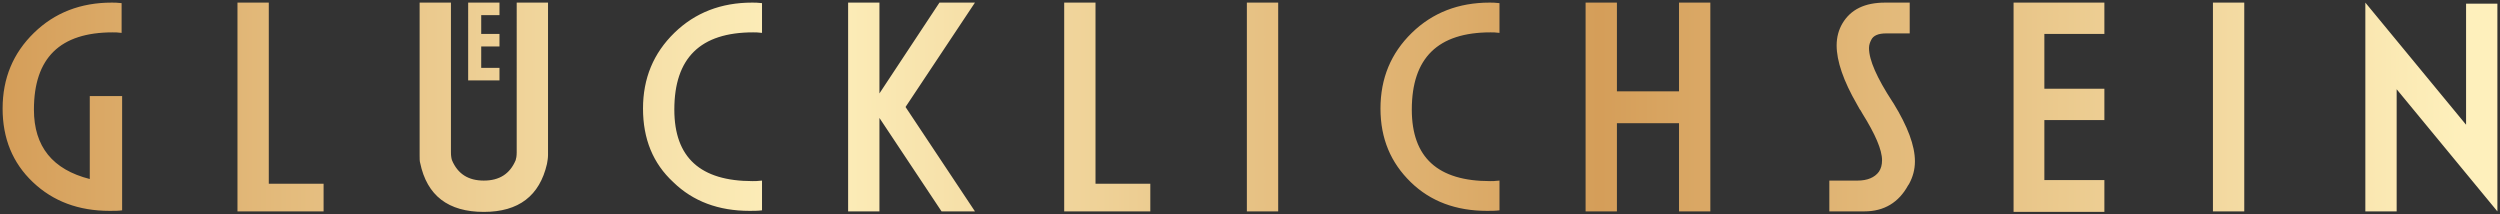 <?xml version="1.0" encoding="utf-8"?>
<!-- Generator: Adobe Illustrator 23.0.1, SVG Export Plug-In . SVG Version: 6.00 Build 0)  -->
<svg version="1.1" id="Ebene_1" xmlns="http://www.w3.org/2000/svg" xmlns:xlink="http://www.w3.org/1999/xlink" x="0px" y="0px"
	 viewBox="0 0 479 41" style="enable-background:new 0 0 479 41;" xml:space="preserve">
<rect x="0" y="0" width="479" height="41" fill="#333333" stroke="none"/>
<style type="text/css">
	.st0{fill:url(#SVGID_1_);}
</style>
<linearGradient id="SVGID_1_" gradientUnits="userSpaceOnUse" x1="0.5" y1="20.5" x2="478.5" y2="20.5">
	<stop  offset="0" style="stop-color:#D59E59"/>
	<stop  offset="0.321" style="stop-color:#FEF0BC"/>
	<stop  offset="0.64" style="stop-color:#D59E59"/>
	<stop  offset="0.987" style="stop-color:#FEF0BC"/>
</linearGradient>
<path class="st0" d="M17.3,18.4h6.1v21.9c-0.7,0.1-1.5,0.1-2.4,0.1c-5.9,0-10.8-1.8-14.7-5.5s-5.8-8.4-5.8-14.1c0-5.8,2-10.6,6-14.5
	s9-5.8,14.9-5.8c0.5,0,1.1,0,1.9,0.1v5.7c-0.7-0.1-1.3-0.1-1.7-0.1C11.5,6.2,6.5,11.1,6.5,21c0,7.1,3.6,11.5,10.7,13.3V18.4z
	 M45.5,40.5v-40h6v34.7H62v5.3H45.5z M86.4,0.5v28.7c0,0.7,0.1,1.2,0.2,1.5c1.1,2.6,3.1,3.9,6.1,3.9c3,0,5-1.3,6.1-3.9
	c0.1-0.3,0.2-0.8,0.2-1.5V0.5h6v29.2c0,0.6-0.1,1.1-0.2,1.7c-1.4,6.1-5.4,9.2-12.1,9.2c-6.8,0-10.9-3.1-12.2-9.4
	c-0.1-0.3-0.1-0.8-0.1-1.4V0.5H86.4z M89.7,0.5h6v2.4h-3.5v3.6h3.5v2.4h-3.5V13h3.5v2.4h-6V0.5z M123.2,20.8c0-5.8,2-10.6,6-14.5
	s9-5.8,14.9-5.8c0.5,0,1.1,0,1.9,0.1v5.7c-0.7-0.1-1.3-0.1-1.7-0.1c-10.1,0-15.1,4.9-15.1,14.8c0,9.2,5,13.7,15,13.7
	c0.4,0,1,0,1.8-0.1v5.7c-0.8,0.1-1.6,0.1-2.4,0.1c-5.9,0-10.8-1.8-14.6-5.5C125.1,31.3,123.2,26.6,123.2,20.8z M186.8,0.5l-13.3,20
	l13.3,20h-6.4l-11.9-17.9v17.9h-6v-40h6v17.4L180,0.5H186.8z M203.9,40.5v-40h6v34.7h10.5v5.3H203.9z M244.9,0.5v40h-6v-40H244.9z
	 M264.5,20.8c0-5.8,2-10.6,6-14.5c4-3.9,9-5.8,14.9-5.8c0.5,0,1.1,0,1.9,0.1v5.7c-0.7-0.1-1.3-0.1-1.7-0.1
	c-10.1,0-15.1,4.9-15.1,14.8c0,9.2,5,13.7,15,13.7c0.4,0,1,0,1.8-0.1v5.7c-0.8,0.1-1.6,0.1-2.4,0.1c-5.9,0-10.8-1.8-14.6-5.5
	S264.5,26.6,264.5,20.8z M303.8,0.5h6v17h11.9v-17h6v40h-6V23.6h-11.9v16.9h-6V0.5z M356.3,20.9l-0.5-0.9c-2.6-4.5-3.9-8.3-3.9-11.3
	c0-1.6,0.4-3,1.1-4.2c1.6-2.7,4.3-4,8.2-4h4.7v5.9h-4.5c-1.5,0-2.5,0.4-2.9,1.3c-0.2,0.4-0.4,0.9-0.4,1.5c0,2.3,1.5,5.7,4.5,10.3
	c0.1,0.1,0.1,0.2,0.2,0.3c2.7,4.4,4.1,8.1,4.1,11.1c0,1.6-0.4,3-1.1,4.3c-0.1,0.2-0.2,0.3-0.2,0.3c-1.8,3.3-4.6,5-8.4,5h-6.7v-5.9
	h5.4c1.9,0,3.3-0.6,4.1-1.7c0.4-0.6,0.6-1.3,0.6-2.2c0-2-1.3-5-3.8-9C356.6,21.3,356.4,21,356.3,20.9z M385.8,0.5h17.4v6h-11.5v10.5
	h11.5v6h-11.5v11.5h11.5v6.1h-17.4V0.5z M430,0.5v40h-6v-40H430z M453.2,40.5v-40l19.3,23.4V0.7h6v39.8l-19.3-23.4v23.4H453.2z"/>
</svg>
